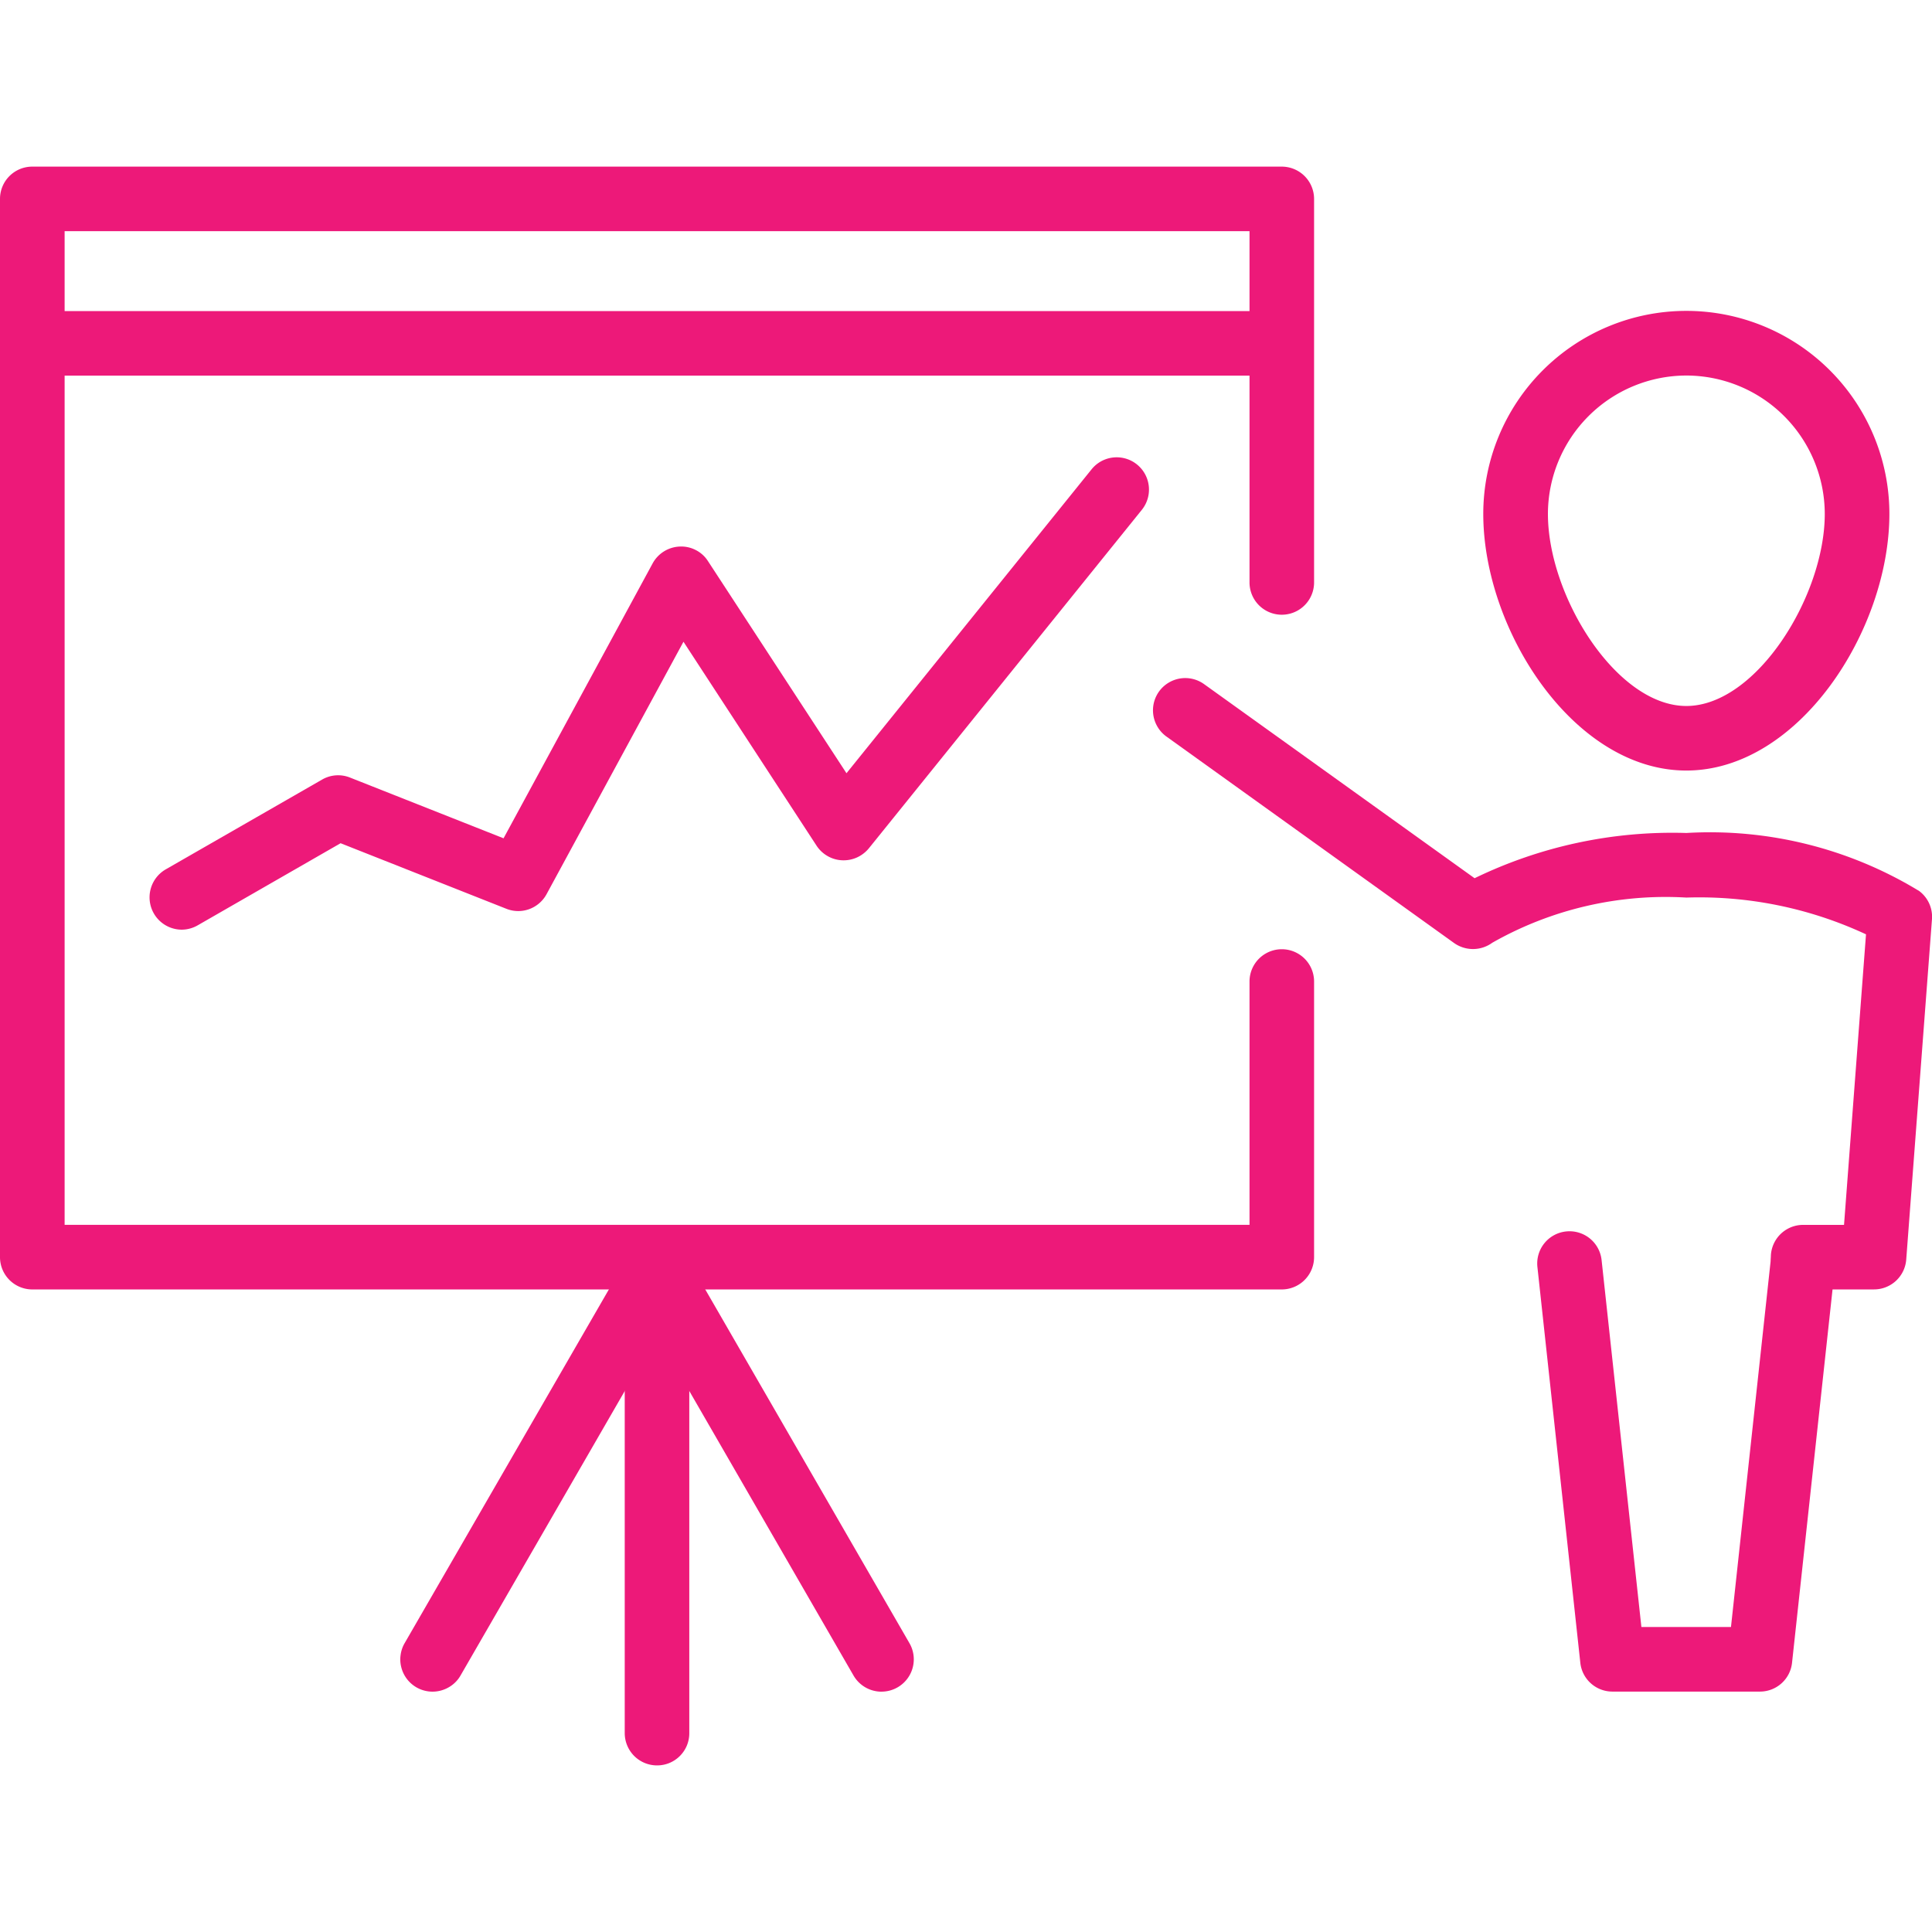 <svg xmlns="http://www.w3.org/2000/svg" xmlns:xlink="http://www.w3.org/1999/xlink" width="64.699" height="64.699" viewBox="0 0 64.699 64.699">
  <defs>
    <clipPath id="clip-path">
      <rect id="Rectangle_429" data-name="Rectangle 429" width="64.699" height="64.699" fill="#fff"/>
    </clipPath>
  </defs>
  <g id="Group_439" data-name="Group 439" clip-path="url(#clip-path)">
    <path id="Path_1181" data-name="Path 1181" d="M735.186,292.8c-3.766,0-6.8-4.7-6.8-8.593a6.8,6.8,0,0,1,13.6,0C741.985,288.1,738.952,292.8,735.186,292.8Zm0-13.228a4.641,4.641,0,0,0-4.635,4.635c0,2.748,2.292,6.431,4.635,6.431s4.636-3.683,4.636-6.431a4.641,4.641,0,0,0-4.636-4.635Z" transform="translate(-678.714 -266.996)" fill="#ed1979"/>
    <path id="Path_1182" data-name="Path 1182" d="M743.983,307.392h-2.372a1.081,1.081,0,0,1,0-2.162h1.37l.736-9.73a13.223,13.223,0,0,0-6.017-1.231,11.752,11.752,0,0,0-6.5,1.514,1.095,1.095,0,0,1-1.276.009l-9.635-6.916a1.069,1.069,0,0,1-.287-.308,1.08,1.08,0,0,1,.04-1.2,1.07,1.07,0,0,1,.308-.287,1.08,1.08,0,0,1,1.2.04l9.059,6.5a15.167,15.167,0,0,1,7.091-1.515,13.465,13.465,0,0,1,7.8,1.945,1.078,1.078,0,0,1,.426.945l-.862,11.395a1.081,1.081,0,0,1-1.079,1Z" transform="translate(-681.228 -264.211)" fill="#ed1979"/>
    <path id="Path_1183" data-name="Path 1183" d="M737.248,316.653H732.3a1.08,1.08,0,0,1-1.075-.964l-1.438-13.265a1.079,1.079,0,0,1,.96-1.18,1.08,1.08,0,0,1,1.189.947l1.334,12.3h3l1.333-12.3a1.082,1.082,0,0,1,2.151.233l-1.439,13.265a1.08,1.08,0,0,1-1.075.964Z" transform="translate(-678.303 -260.005)" fill="#ed1979"/>
    <path id="Path_1184" data-name="Path 1184" d="M716.474,316.6a1.082,1.082,0,0,1-.937-.541l-6.58-11.4-6.581,11.4a1.053,1.053,0,0,1-.278.317,1.11,1.11,0,0,1-.378.186,1.079,1.079,0,0,1-1.324-.765,1.048,1.048,0,0,1-.027-.421,1.068,1.068,0,0,1,.135-.4l7.517-13.019a1.082,1.082,0,0,1,1.874,0l7.515,13.019a1.082,1.082,0,0,1-.936,1.623Z" transform="translate(-686.954 -259.949)" fill="#ed1979"/>
    <path id="Path_1185" data-name="Path 1185" d="M732.924,311.283H691.082A1.082,1.082,0,0,1,690,310.2V274.762a1.08,1.08,0,0,1,1.082-1.08h41.842a1.083,1.083,0,0,1,1.082,1.08v12.845a1.081,1.081,0,0,1-2.162,0V275.844h-39.68v33.275h39.68v-8.148a1.081,1.081,0,0,1,2.162,0v9.23a1.083,1.083,0,0,1-1.082,1.082Z" transform="translate(-690 -268.102)" fill="#ed1979"/>
    <path id="Path_1186" data-name="Path 1186" d="M707.25,319.066a1.083,1.083,0,0,1-.414-.082,1.08,1.08,0,0,1-.585-.585,1.084,1.084,0,0,1-.083-.414V302.494a1.081,1.081,0,0,1,2.162,0v15.492a1.079,1.079,0,0,1-.081.414,1.081,1.081,0,0,1-.585.585A1.083,1.083,0,0,1,707.25,319.066Z" transform="translate(-685.247 -259.946)" fill="#ed1979"/>
    <path id="Path_1187" data-name="Path 1187" d="M731.88,279.583h-40.8a1.083,1.083,0,0,1-.772-.312,1.081,1.081,0,0,1,.354-1.771,1.078,1.078,0,0,1,.418-.079h40.8a1.073,1.073,0,0,1,.418.079,1.071,1.071,0,0,1,.593.585,1.073,1.073,0,0,1,0,.833,1.068,1.068,0,0,1-.593.586A1.072,1.072,0,0,1,731.88,279.583Z" transform="translate(-690.003 -267.003)" fill="#ed1979"/>
    <path id="Path_1188" data-name="Path 1188" d="M694.953,297.025a1.082,1.082,0,0,1-.54-2.02L699.646,292a1.072,1.072,0,0,1,.937-.069l5.142,2.034,4.992-9.205a1.084,1.084,0,0,1,.906-.565,1.061,1.061,0,0,1,.541.118,1.049,1.049,0,0,1,.409.373l4.636,7.1,8.213-10.184a1.081,1.081,0,0,1,1.683,1.357L717.959,294.3a1.109,1.109,0,0,1-.4.307,1.087,1.087,0,0,1-.5.094,1.061,1.061,0,0,1-.484-.142,1.079,1.079,0,0,1-.367-.345l-4.458-6.831-4.585,8.454a1.085,1.085,0,0,1-.58.5,1.074,1.074,0,0,1-.767-.012l-5.55-2.195-4.781,2.747A1.085,1.085,0,0,1,694.953,297.025Z" transform="translate(-688.862 -265.892)" fill="#ed1979"/>
  </g>
</svg>
